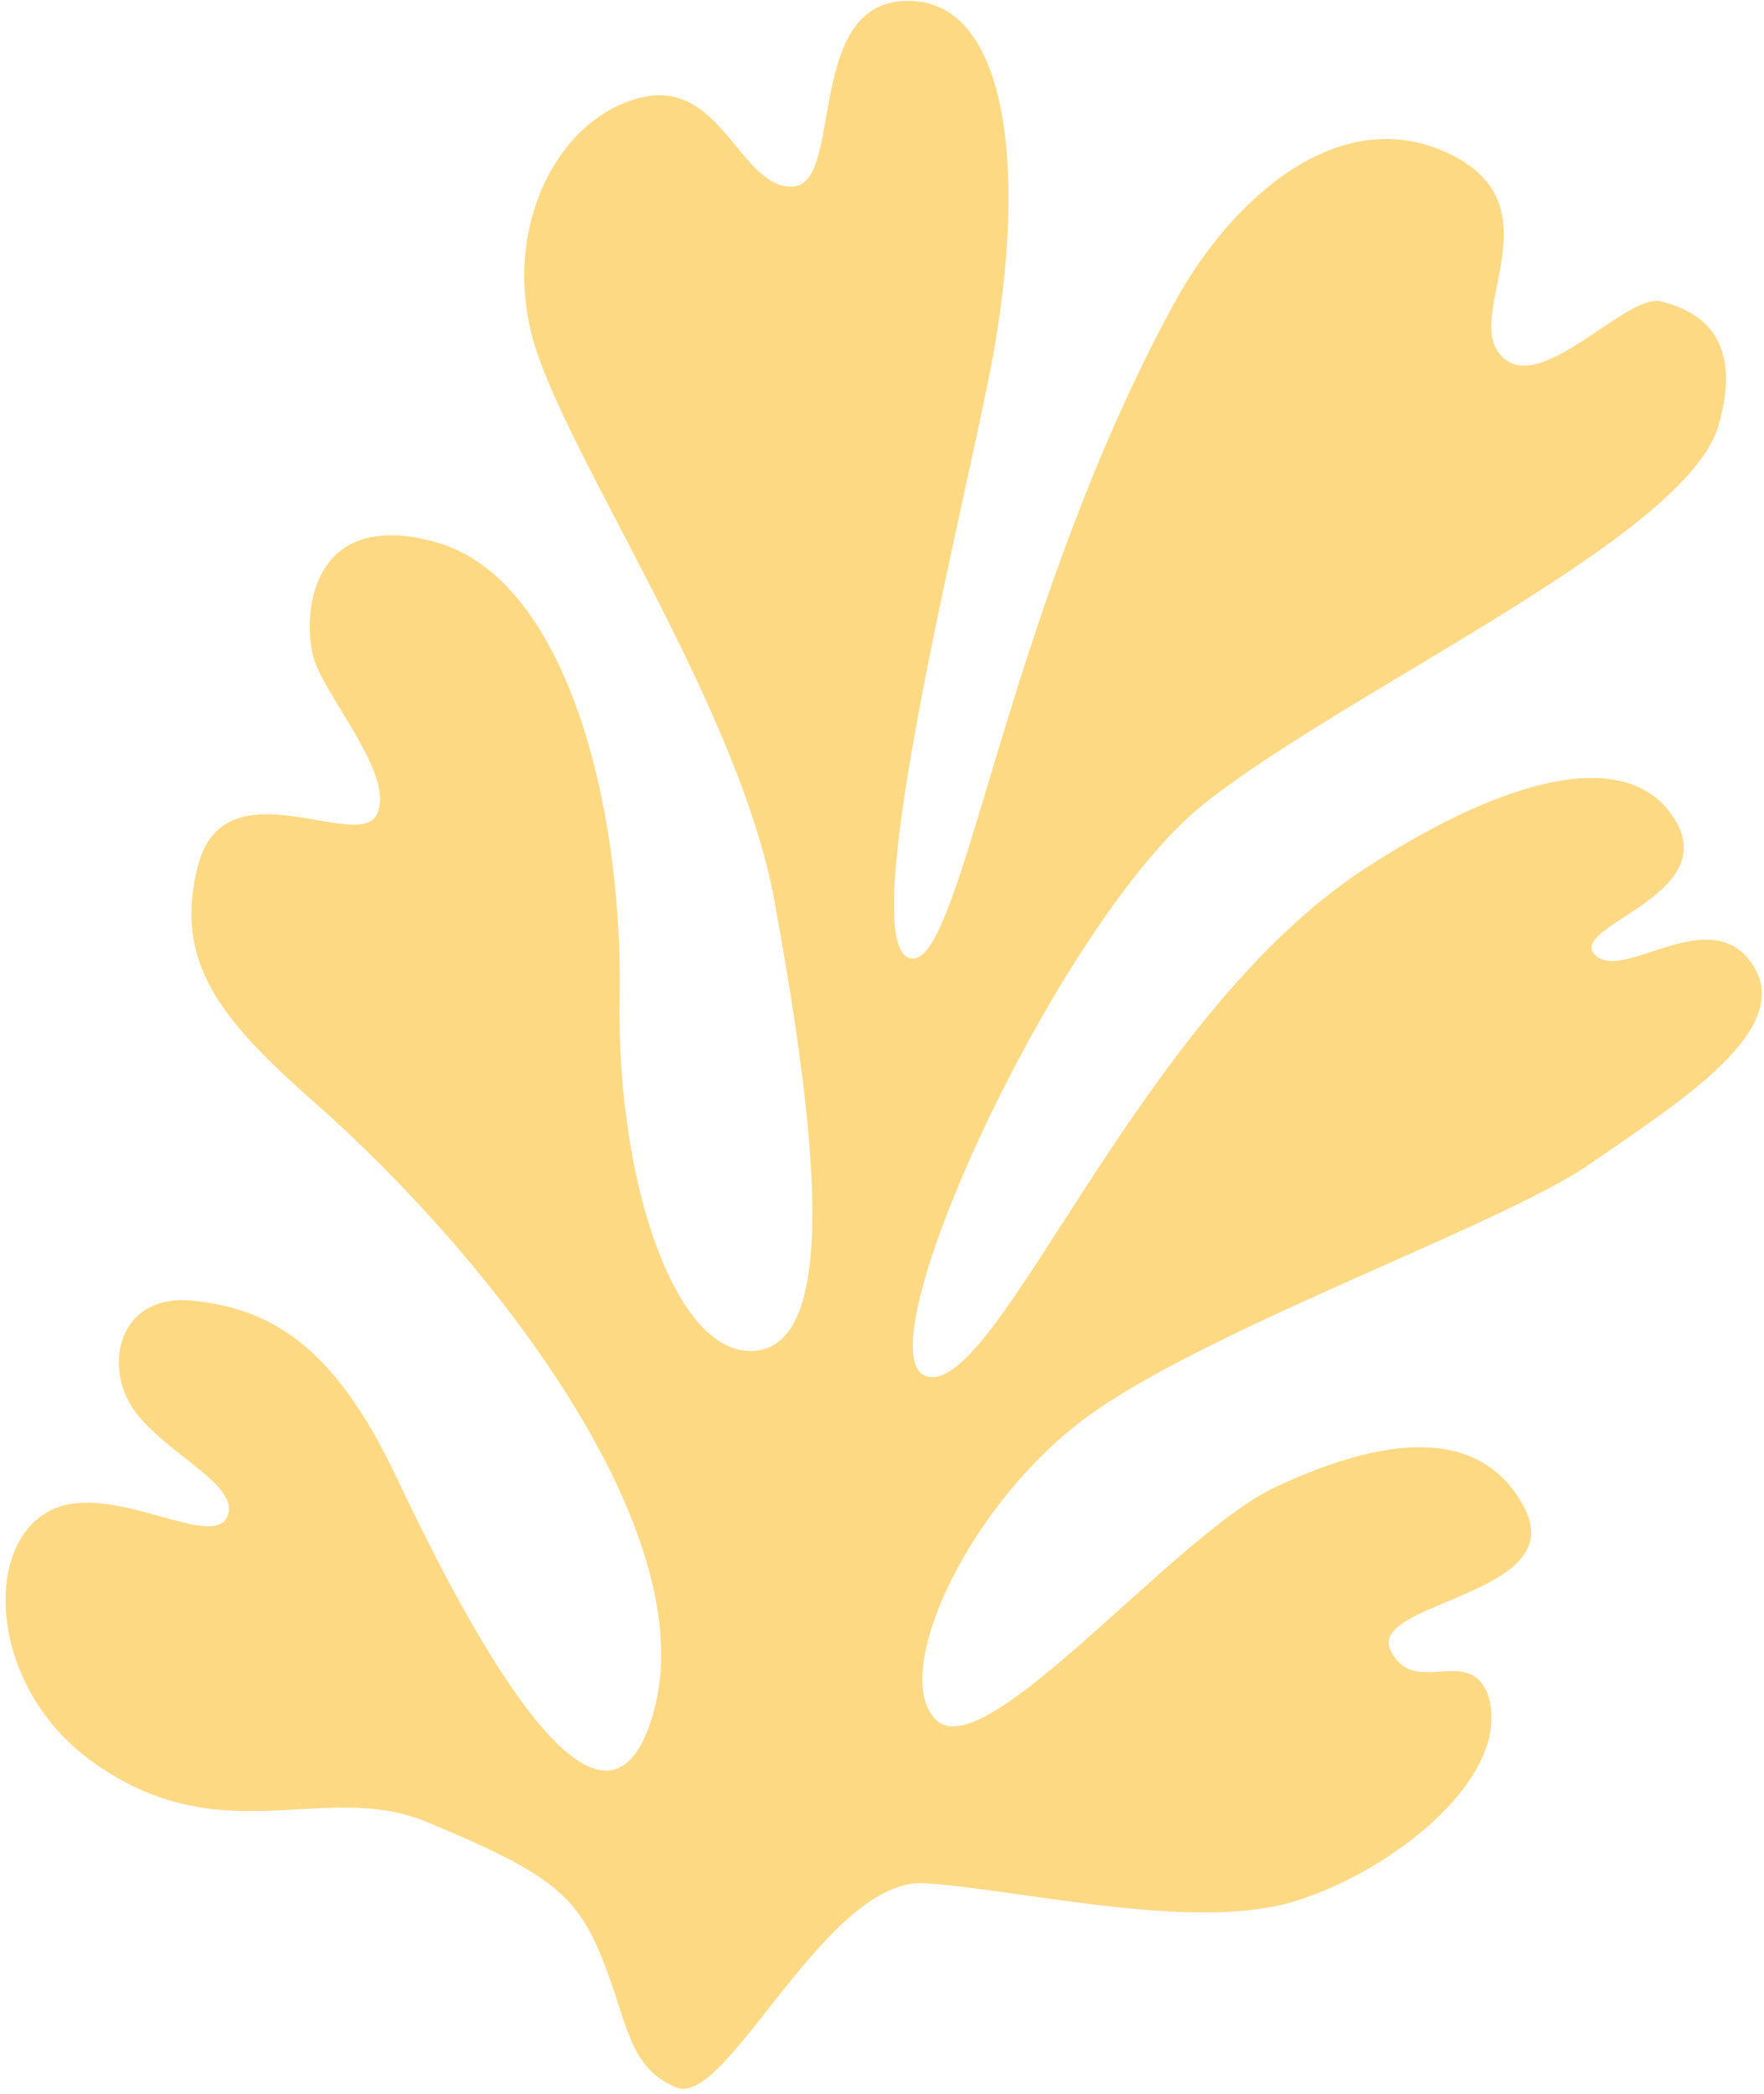 <svg width="305" height="362" viewBox="0 0 305 362" fill="none" xmlns="http://www.w3.org/2000/svg">
<path d="M116.976 360.855C125.775 364.41 142.83 324.321 160.079 325.544C177.328 326.767 206.511 333.958 223.82 328.671C241.129 323.383 261.808 306.758 257.244 292.878C253.782 284.222 244.39 293.616 240.42 285.239C236.451 276.863 271.487 275.77 263.578 260.651C255.668 245.532 237.597 248.995 220.351 257.154C203.106 265.314 170.704 305.044 162.049 297.486C153.395 289.928 167.591 258.931 189.497 243.818C211.404 228.705 259.998 211.576 274.964 201.169C289.93 190.761 310.376 178.144 303.096 166.861C295.817 155.577 280.625 169.995 275.782 165.056C270.939 160.116 297.642 154.846 289.619 141.721C281.596 128.596 260.097 134.441 235.933 150.195C196.561 175.867 172.703 240.849 160.38 237.959C148.058 235.069 183.013 158.869 208.229 138.907C233.445 118.946 291.625 92.871 297.163 73.483C301.727 57.534 292.935 53.591 287.209 52.1C281.483 50.61 267.392 67.244 260.451 62.279C251.498 55.865 270.125 36.227 250.892 26.724C231.659 17.223 212.743 34.495 202.913 52.607C173.149 107.305 166.172 168.752 157.162 165.59C148.152 162.428 165.072 94.362 170.854 65.894C178.098 30.196 174.269 1.735 158.523 0.238C138.592 -1.691 146.238 31.732 137.117 32.249C127.996 32.766 124.824 13.539 110.888 16.85C96.951 20.161 86.904 38.361 91.988 58.049C97.073 77.738 127.742 121.642 133.94 155.903C140.137 190.163 145.713 229.985 131.777 233.296C117.84 236.607 106.561 206.163 107.142 172.518C107.723 138.873 97.803 99.98 75.354 93.717C52.904 87.454 52.108 107.665 54.445 114.394C56.781 121.124 68.449 134.367 65.126 140.852C61.803 147.338 38.844 131.966 34.26 149.55C29.882 166.371 38.16 176.266 54.59 190.756C84.17 216.828 121.987 264.623 112.964 296.15C103.941 327.677 78.25 275.825 68.463 255.187C57.652 232.367 46.588 226.227 33.46 224.848C20.332 223.469 17.82 236.287 23.213 243.813C28.605 251.338 41.885 256.833 39.248 262.268C36.611 267.704 20.596 257.009 10.302 260.451C-3.242 264.977 -2.551 290.981 15.641 304.288C38.168 320.762 55.914 307.543 73.752 314.926C94.769 323.664 99.534 327.347 104.029 338.318C108.525 349.288 108.471 357.391 116.976 360.855Z" fill="#FED984"/>
</svg>
